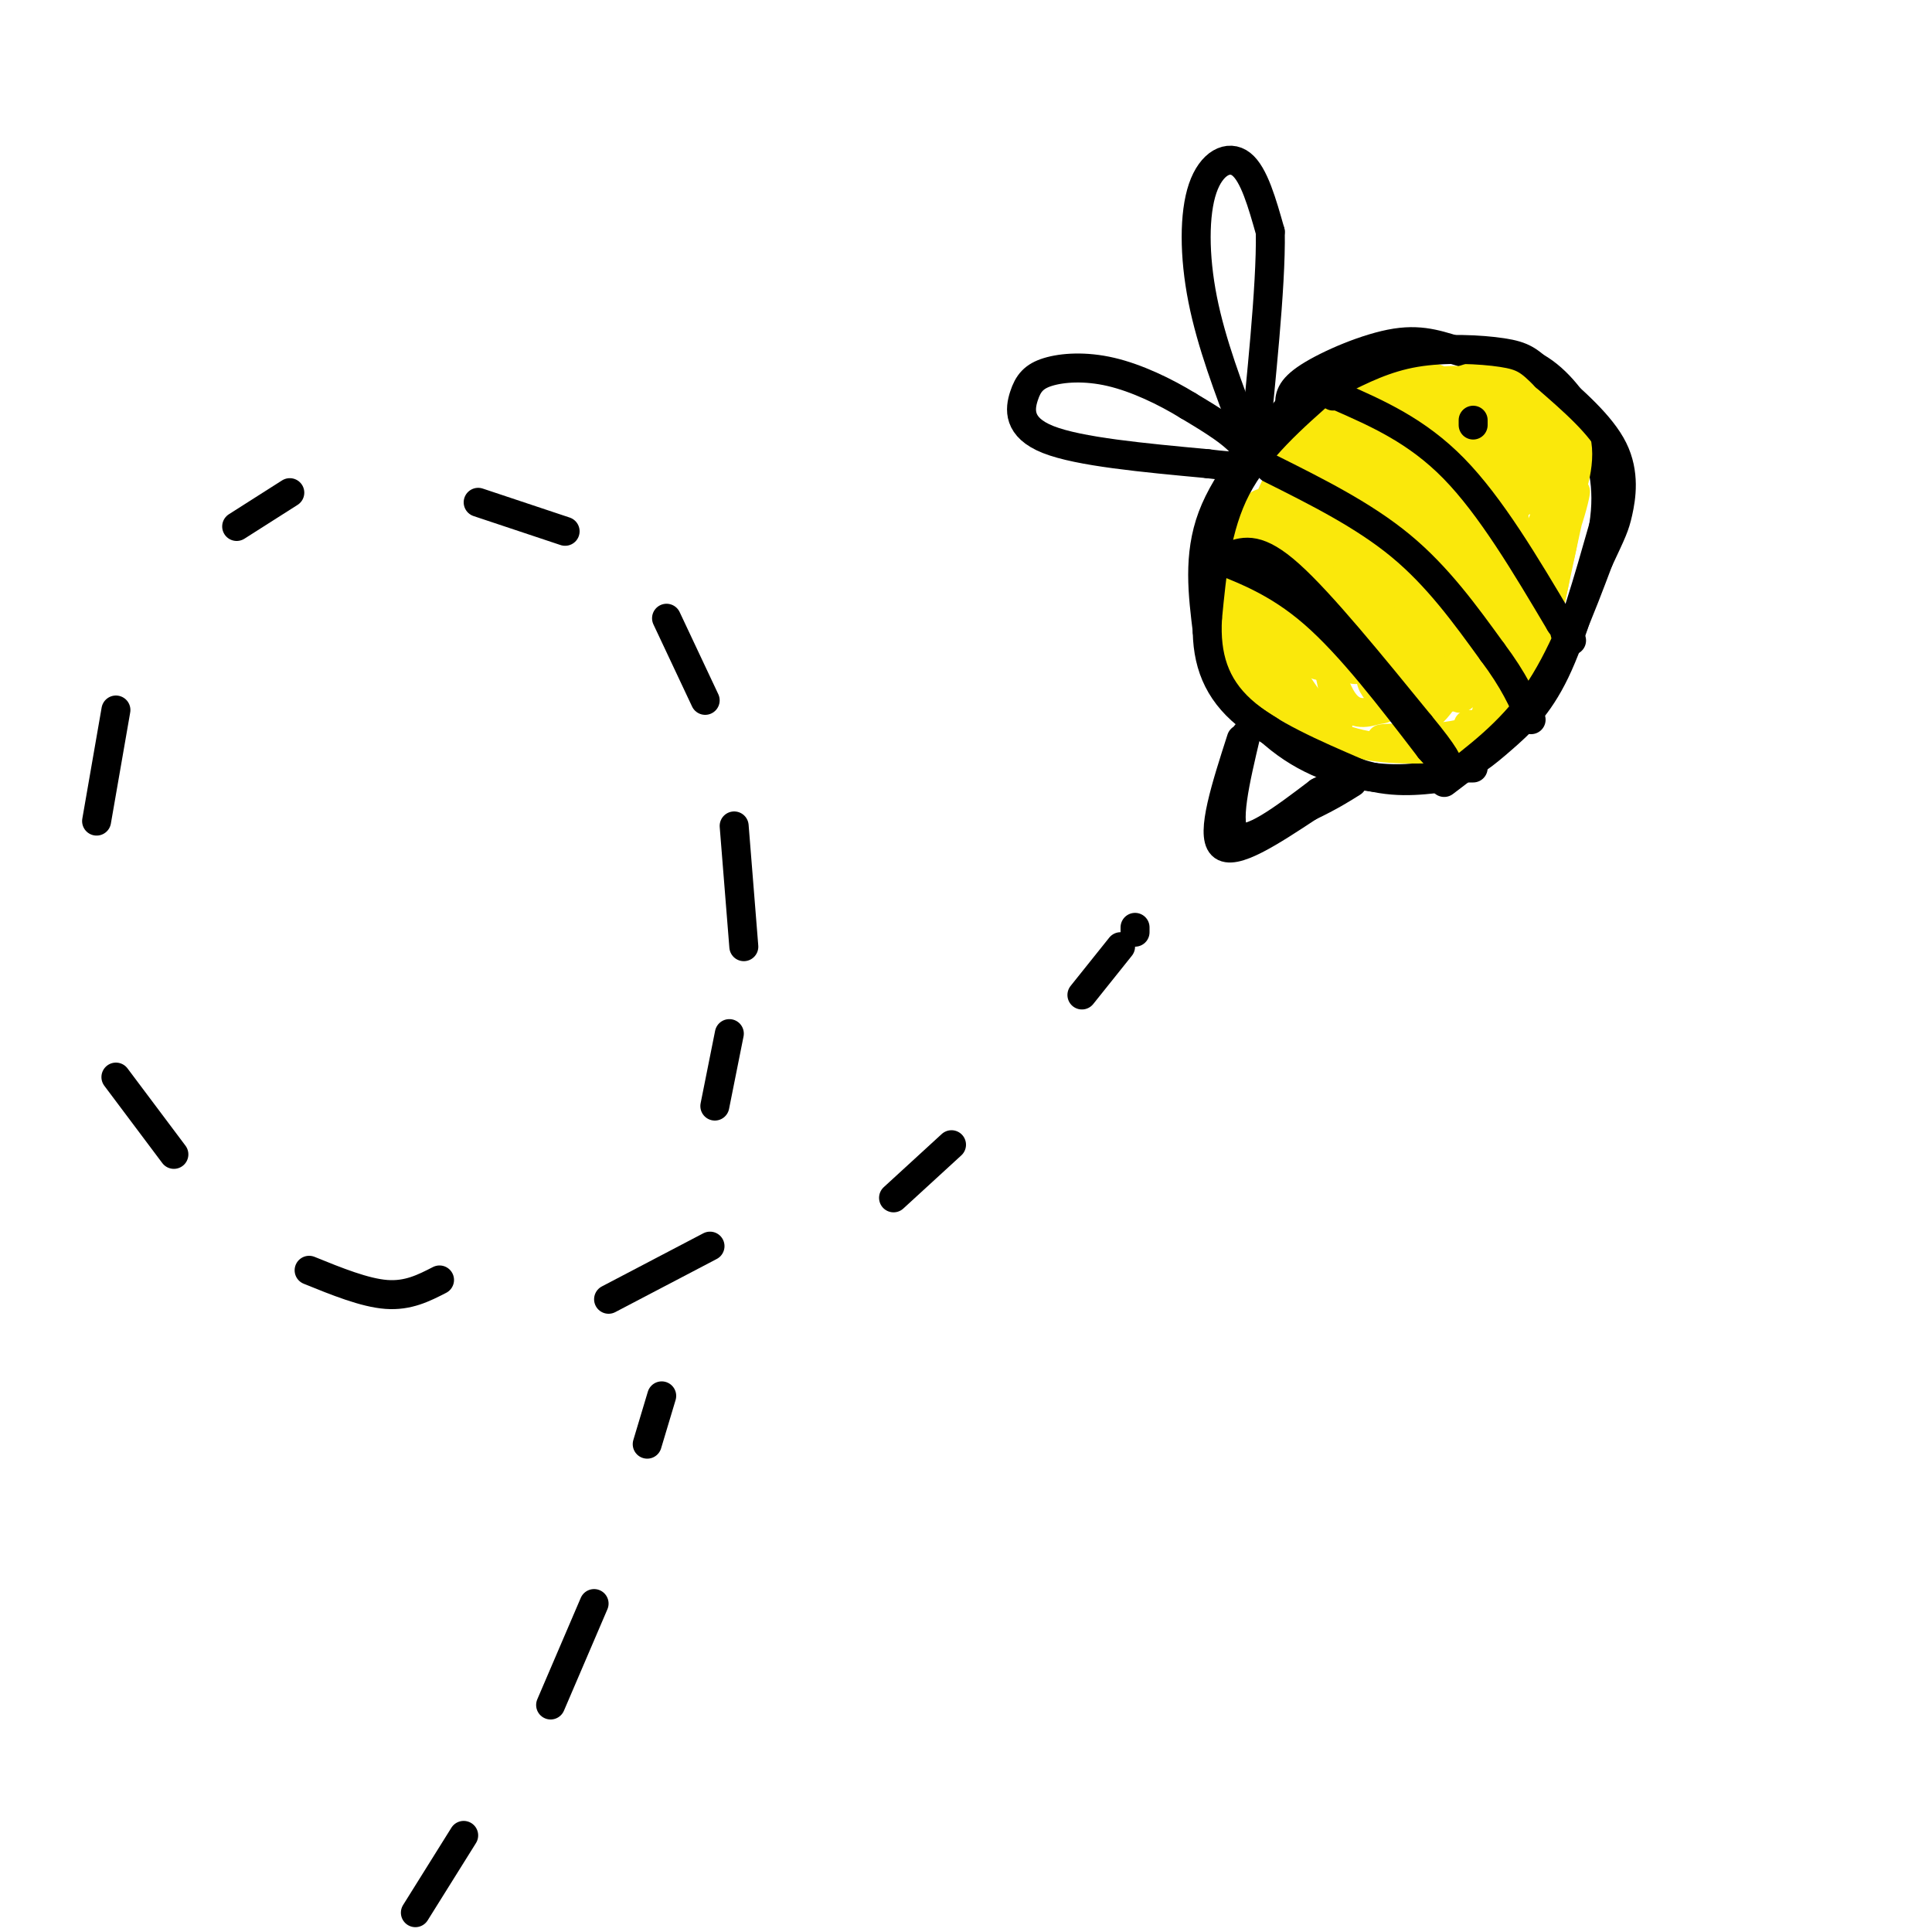 <svg viewBox='0 0 400 400' version='1.1' xmlns='http://www.w3.org/2000/svg' xmlns:xlink='http://www.w3.org/1999/xlink'><g fill='none' stroke='rgb(0,0,0)' stroke-width='6' stroke-linecap='round' stroke-linejoin='round'><path d='M268,83c-7.000,8.000 -14.000,16.000 -17,24c-3.000,8.000 -2.000,16.000 -1,24'/><path d='M250,131c2.226,8.202 8.292,16.708 15,22c6.708,5.292 14.060,7.369 20,8c5.940,0.631 10.470,-0.185 15,-1'/><path d='M300,160c4.274,-1.262 7.458,-3.917 11,-7c3.542,-3.083 7.440,-6.595 11,-14c3.560,-7.405 6.780,-18.702 10,-30'/><path d='M332,109c1.345,-8.429 -0.292,-14.500 -3,-20c-2.708,-5.500 -6.488,-10.429 -11,-13c-4.512,-2.571 -9.756,-2.786 -15,-3'/><path d='M303,73c-4.464,-1.262 -8.125,-2.917 -14,-2c-5.875,0.917 -13.964,4.405 -18,7c-4.036,2.595 -4.018,4.298 -4,6'/><path d='M254,111c5.622,2.022 11.244,4.044 16,7c4.756,2.956 8.644,6.844 13,13c4.356,6.156 9.178,14.578 14,23'/><path d='M297,154c2.667,4.833 2.333,5.417 2,6'/></g>
<g fill='none' stroke='rgb(250,232,11)' stroke-width='6' stroke-linecap='round' stroke-linejoin='round'><path d='M274,131c-2.154,-2.120 -4.309,-4.240 -5,-7c-0.691,-2.760 0.081,-6.161 1,-8c0.919,-1.839 1.985,-2.115 3,0c1.015,2.115 1.980,6.621 2,11c0.020,4.379 -0.903,8.632 -3,10c-2.097,1.368 -5.366,-0.148 -7,-2c-1.634,-1.852 -1.631,-4.041 -2,-8c-0.369,-3.959 -1.110,-9.687 0,-14c1.110,-4.313 4.070,-7.212 6,-7c1.930,0.212 2.829,3.535 3,8c0.171,4.465 -0.385,10.072 -2,14c-1.615,3.928 -4.289,6.177 -7,6c-2.711,-0.177 -5.461,-2.778 -7,-7c-1.539,-4.222 -1.868,-10.063 -1,-14c0.868,-3.937 2.934,-5.968 5,-8'/><path d='M260,105c1.387,-1.410 2.353,-0.934 3,0c0.647,0.934 0.973,2.326 -1,4c-1.973,1.674 -6.246,3.632 -8,6c-1.754,2.368 -0.989,5.148 0,11c0.989,5.852 2.201,14.775 3,12c0.799,-2.775 1.183,-17.249 2,-25c0.817,-7.751 2.066,-8.779 4,-7c1.934,1.779 4.553,6.365 5,12c0.447,5.635 -1.276,12.317 -3,19'/><path d='M265,137c-1.902,-0.573 -5.157,-11.504 -4,-21c1.157,-9.496 6.726,-17.557 10,-19c3.274,-1.443 4.252,3.733 5,12c0.748,8.267 1.264,19.625 0,25c-1.264,5.375 -4.309,4.766 -6,0c-1.691,-4.766 -2.026,-13.690 -2,-19c0.026,-5.310 0.415,-7.007 2,-12c1.585,-4.993 4.368,-13.281 7,-11c2.632,2.281 5.114,15.130 6,24c0.886,8.870 0.176,13.759 -1,16c-1.176,2.241 -2.817,1.834 -4,2c-1.183,0.166 -1.910,0.905 -2,-6c-0.090,-6.905 0.455,-21.452 1,-36'/><path d='M277,92c1.482,-7.423 4.686,-7.980 7,-6c2.314,1.980 3.738,6.497 4,14c0.262,7.503 -0.640,17.990 -3,22c-2.360,4.010 -6.179,1.541 -8,0c-1.821,-1.541 -1.643,-2.153 -2,-5c-0.357,-2.847 -1.250,-7.928 1,-14c2.250,-6.072 7.644,-13.135 7,-15c-0.644,-1.865 -7.327,1.467 -12,6c-4.673,4.533 -7.337,10.266 -10,16'/><path d='M261,110c-0.616,-0.882 2.843,-11.087 9,-19c6.157,-7.913 15.011,-13.533 12,-8c-3.011,5.533 -17.888,22.221 -20,23c-2.112,0.779 8.539,-14.349 15,-21c6.461,-6.651 8.730,-4.826 11,-3'/><path d='M288,82c5.800,3.627 14.799,14.195 14,17c-0.799,2.805 -11.397,-2.152 -16,-6c-4.603,-3.848 -3.210,-6.587 0,-8c3.210,-1.413 8.236,-1.500 11,-2c2.764,-0.500 3.267,-1.412 5,3c1.733,4.412 4.697,14.149 3,17c-1.697,2.851 -8.056,-1.186 -11,-5c-2.944,-3.814 -2.472,-7.407 -2,-11'/><path d='M292,87c0.007,-2.780 1.026,-4.230 3,-5c1.974,-0.770 4.904,-0.861 8,0c3.096,0.861 6.356,2.673 8,5c1.644,2.327 1.670,5.170 0,7c-1.670,1.830 -5.038,2.649 -9,0c-3.962,-2.649 -8.520,-8.766 -8,-12c0.520,-3.234 6.118,-3.586 10,-3c3.882,0.586 6.049,2.110 9,5c2.951,2.890 6.688,7.146 7,11c0.312,3.854 -2.801,7.307 -5,9c-2.199,1.693 -3.486,1.627 -4,1c-0.514,-0.627 -0.257,-1.813 0,-3'/><path d='M311,102c-0.016,-2.444 -0.058,-7.054 1,-10c1.058,-2.946 3.214,-4.230 5,-5c1.786,-0.770 3.202,-1.028 4,4c0.798,5.028 0.979,15.342 0,21c-0.979,5.658 -3.117,6.661 -5,8c-1.883,1.339 -3.512,3.015 -4,-2c-0.488,-5.015 0.166,-16.721 2,-22c1.834,-5.279 4.847,-4.130 7,-1c2.153,3.130 3.446,8.242 3,14c-0.446,5.758 -2.631,12.162 -5,16c-2.369,3.838 -4.922,5.111 -7,4c-2.078,-1.111 -3.681,-4.607 -4,-10c-0.319,-5.393 0.645,-12.683 3,-16c2.355,-3.317 6.101,-2.662 8,-1c1.899,1.662 1.949,4.331 2,7'/><path d='M321,109c-0.172,4.959 -1.604,13.858 -3,19c-1.396,5.142 -2.758,6.529 -5,9c-2.242,2.471 -5.365,6.028 -8,4c-2.635,-2.028 -4.781,-9.641 -5,-17c-0.219,-7.359 1.489,-14.465 3,-18c1.511,-3.535 2.824,-3.498 4,-4c1.176,-0.502 2.216,-1.543 3,3c0.784,4.543 1.312,14.669 1,21c-0.312,6.331 -1.464,8.868 -4,12c-2.536,3.132 -6.457,6.858 -9,7c-2.543,0.142 -3.709,-3.299 -4,-10c-0.291,-6.701 0.293,-16.662 2,-23c1.707,-6.338 4.538,-9.055 7,-6c2.462,3.055 4.557,11.881 3,21c-1.557,9.119 -6.765,18.532 -10,21c-3.235,2.468 -4.496,-2.009 -5,-9c-0.504,-6.991 -0.252,-16.495 0,-26'/><path d='M291,113c0.921,-7.368 3.225,-12.789 5,-9c1.775,3.789 3.023,16.787 2,26c-1.023,9.213 -4.316,14.642 -7,16c-2.684,1.358 -4.757,-1.355 -6,-3c-1.243,-1.645 -1.655,-2.222 -1,-9c0.655,-6.778 2.379,-19.755 4,-22c1.621,-2.245 3.141,6.244 3,14c-0.141,7.756 -1.941,14.779 -3,18c-1.059,3.221 -1.375,2.639 -3,3c-1.625,0.361 -4.559,1.664 -7,-2c-2.441,-3.664 -4.388,-12.294 -4,-11c0.388,1.294 3.111,12.513 3,16c-0.111,3.487 -3.055,-0.756 -6,-5'/><path d='M271,145c-3.707,-5.121 -9.974,-15.422 -9,-14c0.974,1.422 9.189,14.567 10,17c0.811,2.433 -5.782,-5.845 -10,-9c-4.218,-3.155 -6.062,-1.187 -3,2c3.062,3.187 11.031,7.594 19,12'/><path d='M278,153c6.500,2.333 13.250,2.167 20,2'/><path d='M298,155c4.632,-0.140 6.211,-1.491 2,-2c-4.211,-0.509 -14.211,-0.175 -14,0c0.211,0.175 10.632,0.193 16,-1c5.368,-1.193 5.684,-3.596 6,-6'/><path d='M308,146c3.467,-4.133 9.133,-11.467 12,-19c2.867,-7.533 2.933,-15.267 3,-23'/><path d='M323,104c0.277,-4.824 -0.531,-5.384 -4,-9c-3.469,-3.616 -9.600,-10.289 -16,-13c-6.400,-2.711 -13.069,-1.461 -19,3c-5.931,4.461 -11.123,12.132 -13,14c-1.877,1.868 -0.438,-2.066 1,-6'/><path d='M272,93c1.003,-3.585 3.012,-9.549 9,-12c5.988,-2.451 15.956,-1.389 17,-2c1.044,-0.611 -6.834,-2.895 -14,2c-7.166,4.895 -13.619,16.970 -16,21c-2.381,4.030 -0.691,0.015 1,-4'/><path d='M269,98c0.378,-2.253 0.824,-5.885 4,-9c3.176,-3.115 9.084,-5.713 13,-7c3.916,-1.287 5.841,-1.262 8,-1c2.159,0.262 4.553,0.761 8,5c3.447,4.239 7.946,12.217 9,18c1.054,5.783 -1.337,9.369 -5,15c-3.663,5.631 -8.598,13.307 -10,10c-1.402,-3.307 0.729,-17.596 2,-24c1.271,-6.404 1.681,-4.923 4,-7c2.319,-2.077 6.547,-7.713 9,-4c2.453,3.713 3.129,16.775 2,25c-1.129,8.225 -4.065,11.612 -7,15'/><path d='M306,134c-2.279,3.318 -4.476,4.113 -4,-2c0.476,-6.113 3.627,-19.136 7,-26c3.373,-6.864 6.969,-7.571 9,-5c2.031,2.571 2.498,8.420 1,15c-1.498,6.580 -4.960,13.891 -8,19c-3.040,5.109 -5.659,8.014 -7,7c-1.341,-1.014 -1.404,-5.949 1,-11c2.404,-5.051 7.274,-10.218 10,-12c2.726,-1.782 3.308,-0.179 3,3c-0.308,3.179 -1.506,7.933 -3,12c-1.494,4.067 -3.284,7.448 -2,2c1.284,-5.448 5.642,-19.724 10,-34'/><path d='M323,102c1.068,-8.237 -1.262,-11.829 -5,-14c-3.738,-2.171 -8.885,-2.922 -10,-4c-1.115,-1.078 1.801,-2.485 4,-2c2.199,0.485 3.682,2.862 6,5c2.318,2.138 5.470,4.037 6,8c0.530,3.963 -1.563,9.989 -2,12c-0.437,2.011 0.781,0.005 2,-2'/><path d='M324,105c1.379,-3.161 3.828,-10.062 2,-15c-1.828,-4.938 -7.933,-7.911 -12,-10c-4.067,-2.089 -6.095,-3.293 -12,-1c-5.905,2.293 -15.687,8.084 -22,16c-6.313,7.916 -9.156,17.958 -12,28'/><path d='M268,123c-1.705,8.729 0.034,16.553 2,14c1.966,-2.553 4.161,-15.482 7,-23c2.839,-7.518 6.323,-9.624 9,-9c2.677,0.624 4.549,3.980 5,9c0.451,5.020 -0.517,11.704 -3,17c-2.483,5.296 -6.481,9.203 -9,7c-2.519,-2.203 -3.559,-10.516 -3,-17c0.559,-6.484 2.717,-11.138 5,-12c2.283,-0.862 4.692,2.067 6,5c1.308,2.933 1.516,5.869 1,9c-0.516,3.131 -1.754,6.458 -4,8c-2.246,1.542 -5.499,1.298 -7,-3c-1.501,-4.298 -1.251,-12.649 -1,-21'/><path d='M276,107c0.203,-5.307 1.212,-8.074 4,-12c2.788,-3.926 7.356,-9.010 11,-7c3.644,2.010 6.365,11.115 6,20c-0.365,8.885 -3.817,17.548 -7,21c-3.183,3.452 -6.096,1.691 -8,1c-1.904,-0.691 -2.800,-0.312 -3,-5c-0.200,-4.688 0.294,-14.444 2,-21c1.706,-6.556 4.623,-9.913 7,-9c2.377,0.913 4.213,6.097 5,10c0.787,3.903 0.523,6.525 -1,9c-1.523,2.475 -4.306,4.801 -6,6c-1.694,1.199 -2.299,1.270 -3,-2c-0.701,-3.270 -1.496,-9.880 0,-17c1.496,-7.120 5.285,-14.748 6,-18c0.715,-3.252 -1.642,-2.126 -4,-1'/><path d='M285,82c-2.038,-0.551 -5.133,-1.430 -8,0c-2.867,1.430 -5.507,5.169 -8,9c-2.493,3.831 -4.840,7.755 -6,14c-1.160,6.245 -1.134,14.812 -1,15c0.134,0.188 0.377,-8.001 2,-15c1.623,-6.999 4.625,-12.806 8,-17c3.375,-4.194 7.121,-6.774 12,-8c4.879,-1.226 10.890,-1.099 16,1c5.110,2.099 9.317,6.171 12,10c2.683,3.829 3.841,7.414 5,11'/><path d='M317,102c2.498,0.898 6.244,-2.356 2,7c-4.244,9.356 -16.478,31.322 -17,35c-0.522,3.678 10.667,-10.933 17,-23c6.333,-12.067 7.809,-21.591 7,-19c-0.809,2.591 -3.905,17.295 -7,32'/><path d='M319,134c-2.822,8.000 -6.378,12.000 -9,14c-2.622,2.000 -4.311,2.000 -6,2'/></g>
<g fill='none' stroke='rgb(0,0,0)' stroke-width='6' stroke-linecap='round' stroke-linejoin='round'><path d='M255,115c2.750,-0.917 5.500,-1.833 12,4c6.500,5.833 16.750,18.417 27,31'/><path d='M294,150c5.500,6.667 5.750,7.833 6,9'/><path d='M250,115c7.167,2.667 14.333,5.333 22,12c7.667,6.667 15.833,17.333 24,28'/><path d='M296,155c4.667,5.333 4.333,4.667 4,4'/><path d='M263,97c9.667,4.833 19.333,9.667 27,16c7.667,6.333 13.333,14.167 19,22'/><path d='M309,135c4.500,6.000 6.250,10.000 8,14'/><path d='M277,82c8.167,3.583 16.333,7.167 24,15c7.667,7.833 14.833,19.917 22,32'/><path d='M323,129c3.833,5.667 2.417,3.833 1,2'/><path d='M305,88c0.000,0.000 0.000,-1.000 0,-1'/><path d='M258,90c-3.601,-9.464 -7.202,-18.929 -9,-28c-1.798,-9.071 -1.792,-17.750 0,-23c1.792,-5.250 5.369,-7.071 8,-5c2.631,2.071 4.315,8.036 6,14'/><path d='M263,48c0.226,11.381 -2.208,32.833 -3,42c-0.792,9.167 0.060,6.048 -2,3c-2.060,-3.048 -7.030,-6.024 -12,-9'/><path d='M246,84c-4.766,-2.931 -10.680,-5.758 -16,-7c-5.320,-1.242 -10.044,-0.900 -13,0c-2.956,0.900 -4.142,2.358 -5,5c-0.858,2.642 -1.388,6.469 5,9c6.388,2.531 19.694,3.765 33,5'/><path d='M250,96c6.667,0.833 6.833,0.417 7,0'/><path d='M258,152c-2.250,9.500 -4.500,19.000 -2,21c2.500,2.000 9.750,-3.500 17,-9'/><path d='M273,164c2.833,-1.500 1.417,-0.750 0,0'/><path d='M235,192c0.000,0.000 0.000,1.000 0,1'/><path d='M232,196c0.000,0.000 -8.000,10.000 -8,10'/><path d='M197,237c0.000,0.000 -12.000,11.000 -12,11'/><path d='M147,258c0.000,0.000 -21.000,11.000 -21,11'/><path d='M91,265c-3.250,1.667 -6.500,3.333 -11,3c-4.500,-0.333 -10.250,-2.667 -16,-5'/><path d='M36,239c0.000,0.000 -12.000,-16.000 -12,-16'/><path d='M20,170c0.000,0.000 4.000,-23.000 4,-23'/><path d='M49,109c0.000,0.000 11.000,-7.000 11,-7'/><path d='M99,104c0.000,0.000 18.000,6.000 18,6'/><path d='M138,128c0.000,0.000 8.000,17.000 8,17'/><path d='M152,171c0.000,0.000 2.000,25.000 2,25'/><path d='M151,214c0.000,0.000 -3.000,15.000 -3,15'/><path d='M137,289c0.000,0.000 -3.000,10.000 -3,10'/><path d='M123,332c0.000,0.000 -9.000,21.000 -9,21'/><path d='M96,380c0.000,0.000 -10.000,16.000 -10,16'/><path d='M275,80c-7.417,6.500 -14.833,13.000 -19,21c-4.167,8.000 -5.083,17.500 -6,27'/><path d='M250,128c-0.444,7.844 1.444,13.956 7,19c5.556,5.044 14.778,9.022 24,13'/><path d='M281,160c7.000,2.333 12.500,1.667 18,1'/><path d='M303,159c0.000,0.000 2.000,0.000 2,0'/><path d='M299,162c6.833,-5.167 13.667,-10.333 19,-18c5.333,-7.667 9.167,-17.833 13,-28'/><path d='M331,116c2.810,-6.000 3.333,-7.000 4,-10c0.667,-3.000 1.476,-8.000 -1,-13c-2.476,-5.000 -8.238,-10.000 -14,-15'/><path d='M320,78c-3.321,-3.381 -4.625,-4.333 -9,-5c-4.375,-0.667 -11.821,-1.048 -18,0c-6.179,1.048 -11.089,3.524 -16,6'/><path d='M277,79c-2.833,1.500 -1.917,2.250 -1,3'/><path d='M257,153c-3.167,9.833 -6.333,19.667 -4,22c2.333,2.333 10.167,-2.833 18,-8'/><path d='M271,167c4.500,-2.167 6.750,-3.583 9,-5'/></g>
</svg>